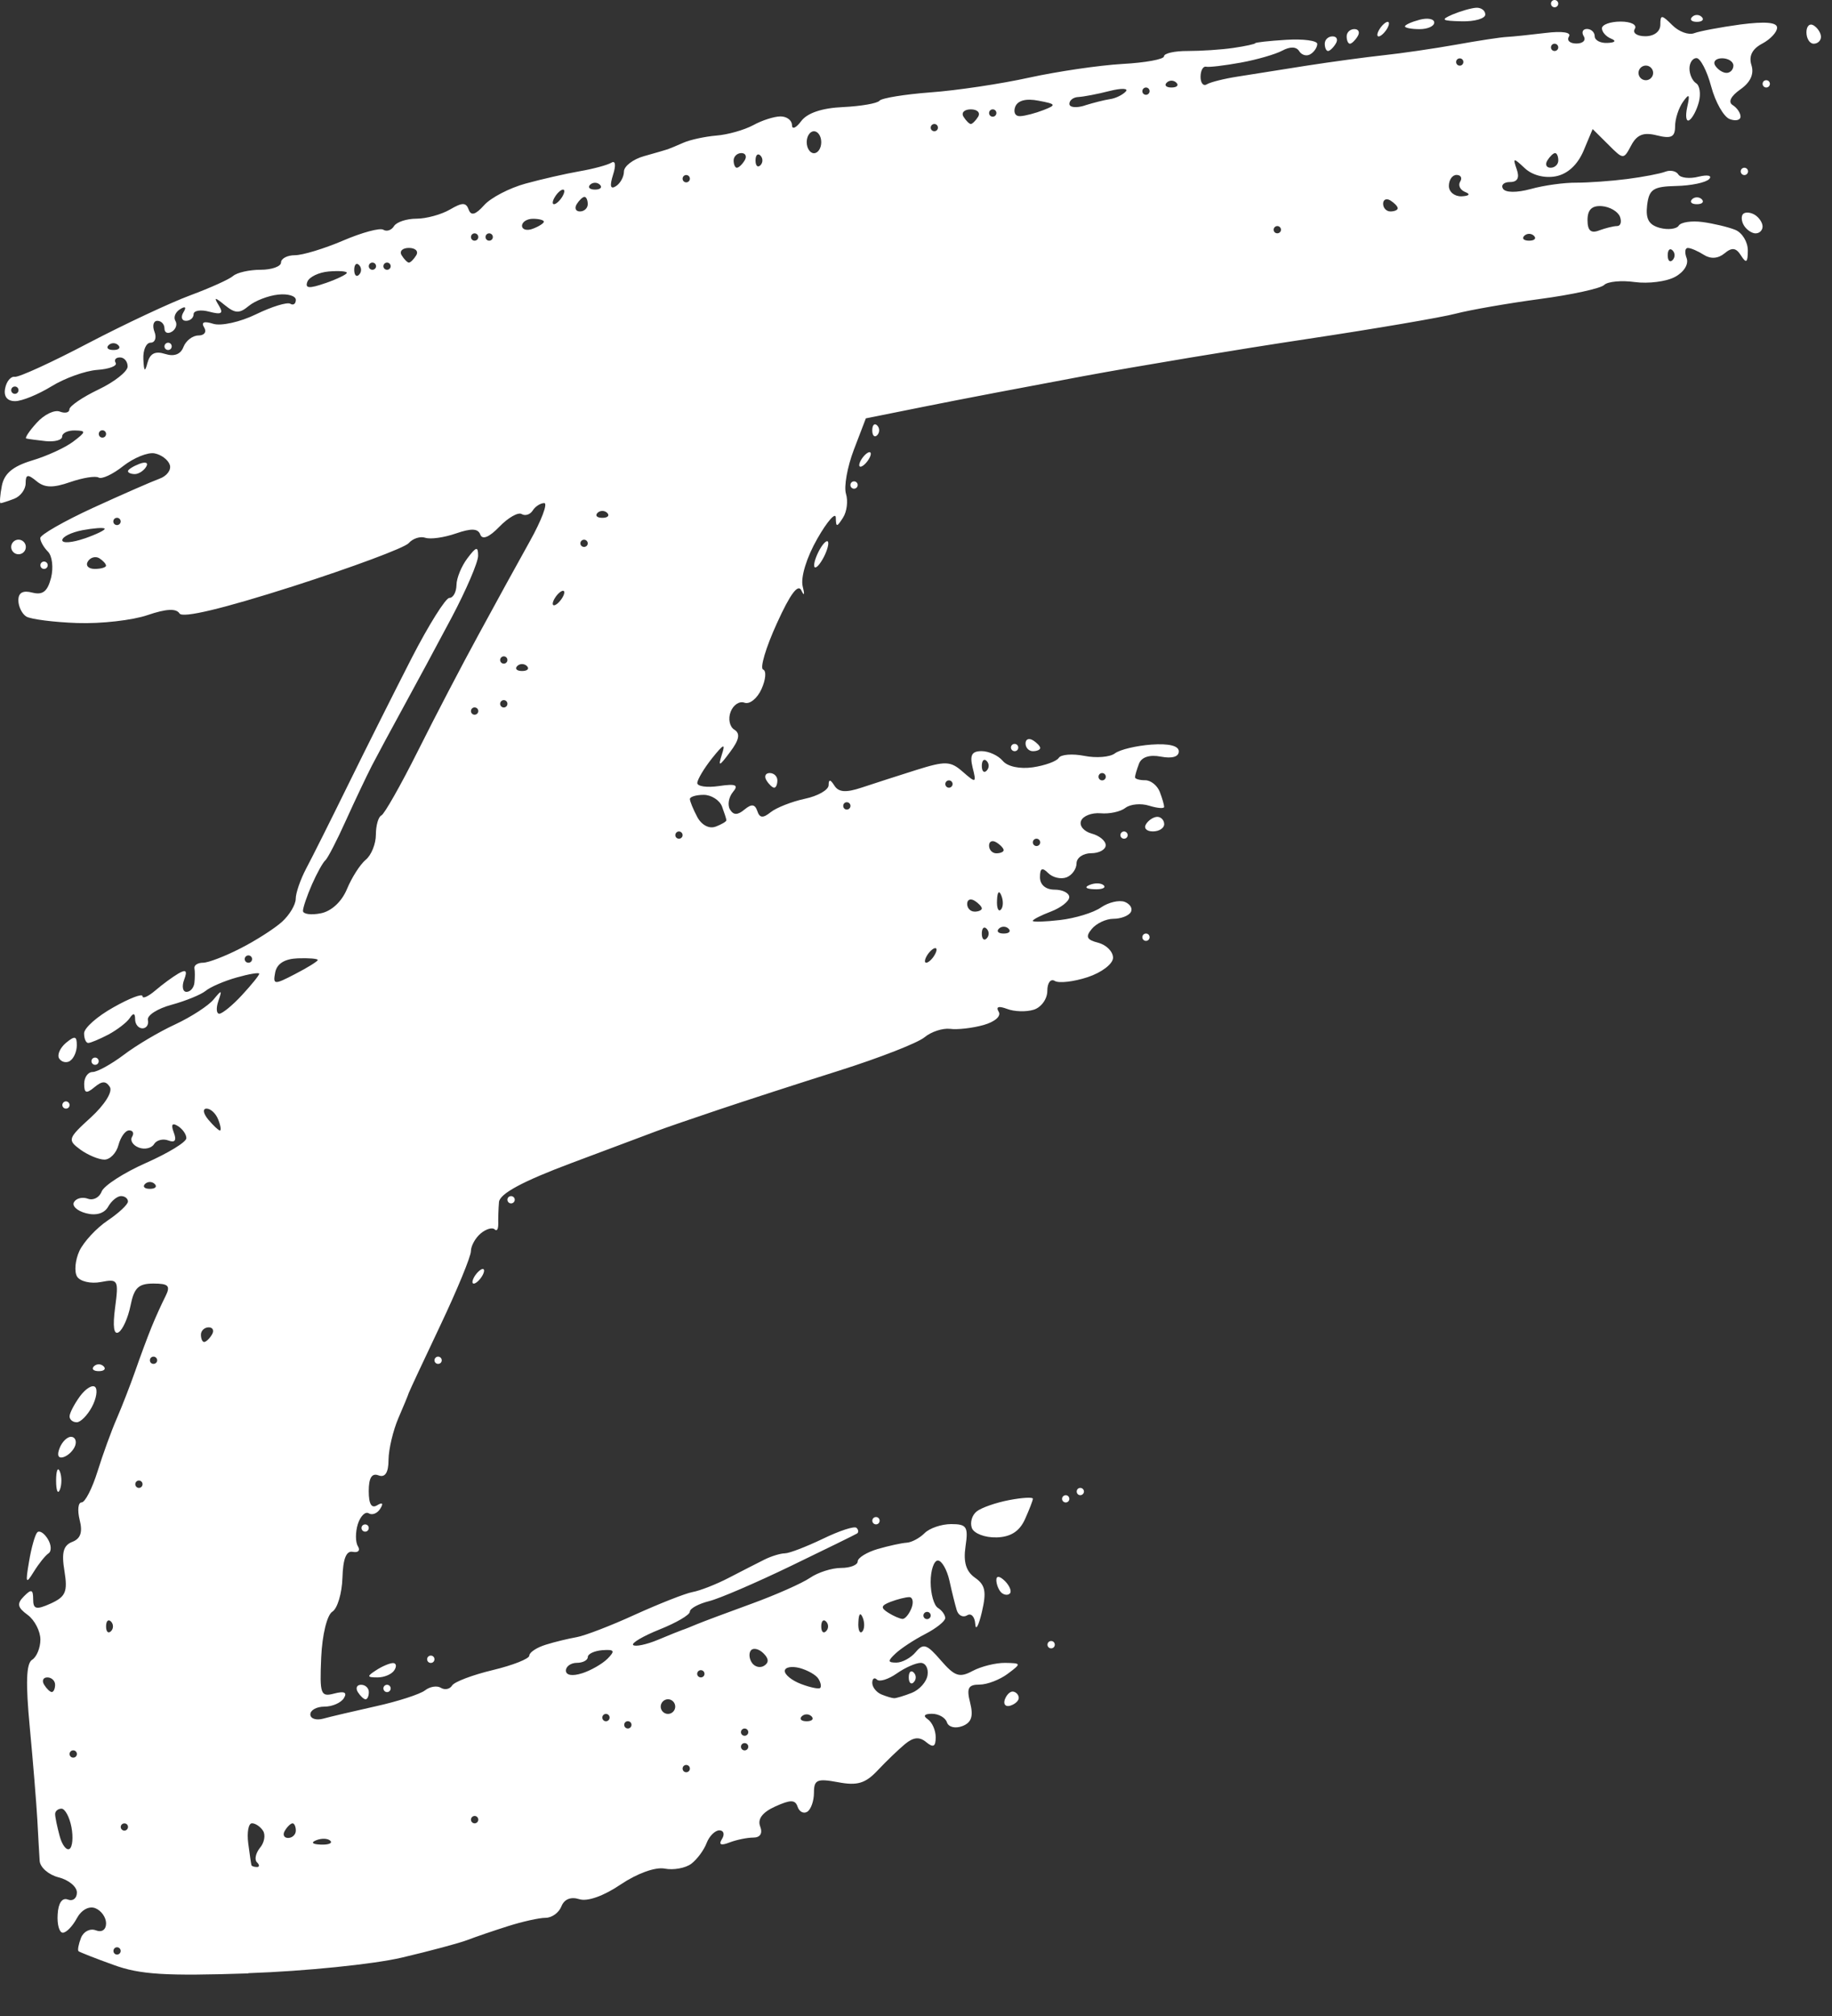 <svg width="40" height="44" viewBox="0 0 40 44" fill="none" xmlns="http://www.w3.org/2000/svg">
<rect x="0" y="0" width="40" height="44" fill="#333333" stroke="none"/>
<path d="M5.424 43.07C3.616 43.13 3.056 43.097 2.477 42.884C2.08 42.742 1.738 42.606 1.715 42.586C1.69 42.564 1.715 42.432 1.769 42.294C1.823 42.156 1.967 42.082 2.092 42.13C2.224 42.182 2.316 42.117 2.316 41.977C2.316 41.847 2.211 41.698 2.08 41.647C1.942 41.593 1.775 41.686 1.676 41.87C1.584 42.041 1.448 42.182 1.371 42.182C1.295 42.182 1.244 42.002 1.259 41.782C1.272 41.535 1.357 41.411 1.48 41.458C1.59 41.501 1.679 41.432 1.679 41.305C1.679 41.178 1.5 41.029 1.28 40.974C1.062 40.919 0.875 40.757 0.866 40.613C0.856 40.47 0.834 40.066 0.815 39.715C0.795 39.363 0.722 38.46 0.651 37.708C0.558 36.731 0.572 36.306 0.7 36.226C0.8 36.165 0.882 35.965 0.882 35.784C0.882 35.603 0.757 35.359 0.604 35.246C0.38 35.083 0.363 35 0.524 34.839C0.684 34.676 0.724 34.689 0.724 34.904C0.724 35.119 0.785 35.143 1.109 34.997C1.436 34.847 1.48 34.74 1.407 34.286C1.34 33.886 1.384 33.727 1.578 33.652C1.76 33.582 1.808 33.44 1.739 33.172C1.688 32.962 1.705 32.791 1.781 32.791C1.858 32.791 2.013 32.486 2.13 32.113C2.245 31.742 2.434 31.223 2.549 30.961C2.663 30.698 2.844 30.232 2.952 29.925C3.058 29.619 3.218 29.188 3.307 28.969C3.396 28.749 3.534 28.447 3.612 28.294C3.727 28.064 3.682 28.014 3.349 28.014C3.017 28.014 2.927 28.113 2.85 28.495C2.796 28.76 2.681 29.02 2.59 29.077C2.485 29.141 2.458 28.954 2.513 28.541C2.593 27.933 2.581 27.908 2.201 27.981C1.982 28.023 1.749 27.968 1.683 27.862C1.618 27.756 1.641 27.503 1.734 27.301C1.831 27.099 2.108 26.801 2.35 26.639C2.593 26.475 2.792 26.29 2.794 26.224C2.794 26.158 2.726 26.105 2.643 26.105C2.559 26.105 2.432 26.21 2.361 26.338C2.277 26.484 2.099 26.538 1.875 26.479C1.681 26.427 1.565 26.318 1.617 26.235C1.666 26.151 1.803 26.119 1.92 26.163C2.036 26.205 2.17 26.137 2.219 26.006C2.27 25.876 2.706 25.594 3.189 25.381C3.672 25.167 4.069 24.926 4.069 24.841C4.069 24.756 3.985 24.639 3.882 24.575C3.758 24.498 3.729 24.546 3.794 24.716C3.86 24.889 3.822 24.946 3.678 24.892C3.56 24.846 3.418 24.882 3.363 24.972C3.308 25.061 3.157 25.095 3.03 25.046C2.902 24.997 2.836 24.892 2.883 24.813C2.931 24.735 2.905 24.671 2.82 24.671C2.736 24.671 2.634 24.815 2.587 24.99C2.542 25.165 2.402 25.309 2.28 25.309C2.157 25.309 1.921 25.21 1.755 25.091C1.47 24.88 1.479 24.848 1.983 24.389C2.284 24.113 2.463 23.83 2.399 23.724C2.313 23.589 2.229 23.589 2.062 23.729C1.885 23.875 1.838 23.862 1.838 23.656C1.838 23.514 1.92 23.397 2.021 23.397C2.122 23.397 2.425 23.23 2.699 23.025C2.969 22.818 3.478 22.517 3.829 22.356C4.179 22.192 4.555 21.947 4.665 21.812C4.842 21.597 4.853 21.601 4.768 21.847C4.715 22 4.724 22.125 4.788 22.125C4.852 22.125 5.077 21.943 5.284 21.718C5.49 21.495 5.66 21.286 5.66 21.252C5.66 21.22 5.439 21.257 5.167 21.334C4.894 21.411 4.59 21.542 4.49 21.626C4.388 21.709 4.055 21.845 3.748 21.929C3.441 22.011 3.207 22.16 3.229 22.262C3.252 22.361 3.197 22.444 3.11 22.444C3.023 22.444 2.95 22.355 2.95 22.245C2.95 22.108 2.911 22.101 2.831 22.222C2.766 22.318 2.556 22.478 2.366 22.58C2.173 22.68 1.977 22.763 1.927 22.763C1.876 22.763 1.836 22.669 1.836 22.553C1.836 22.436 2.124 22.182 2.476 21.986C2.825 21.788 3.111 21.678 3.111 21.742C3.111 21.806 3.237 21.749 3.391 21.618C3.544 21.486 3.771 21.32 3.896 21.247C4.063 21.151 4.095 21.186 4.021 21.382C3.966 21.527 3.989 21.648 4.072 21.648C4.156 21.648 4.234 21.558 4.245 21.448C4.257 21.34 4.257 21.195 4.245 21.131C4.235 21.066 4.318 21.012 4.433 21.012C4.547 21.012 4.912 20.872 5.247 20.7C5.584 20.529 5.993 20.267 6.158 20.118C6.322 19.969 6.457 19.743 6.457 19.616C6.457 19.489 6.559 19.198 6.681 18.964C6.805 18.733 7.223 17.898 7.61 17.11C7.997 16.321 8.618 15.086 8.988 14.363C9.359 13.642 9.73 13.05 9.811 13.05C9.893 13.05 9.963 12.926 9.967 12.77C9.967 12.617 10.077 12.354 10.206 12.184C10.398 11.93 10.439 11.919 10.439 12.13C10.439 12.271 10.18 12.875 9.863 13.474C9.546 14.072 9.069 14.956 8.806 15.436C8.541 15.919 8.233 16.492 8.12 16.71C8.008 16.928 7.752 17.466 7.554 17.904C7.357 18.343 7.153 18.736 7.102 18.779C7.05 18.823 6.919 19.058 6.811 19.304C6.704 19.548 6.615 19.809 6.615 19.88C6.615 19.951 6.79 19.976 7.001 19.934C7.234 19.89 7.459 19.683 7.575 19.406C7.679 19.154 7.863 18.866 7.985 18.765C8.107 18.666 8.207 18.417 8.207 18.217C8.207 18.017 8.261 17.828 8.326 17.798C8.391 17.77 8.75 17.137 9.123 16.393C9.495 15.648 10.093 14.502 10.452 13.846C10.808 13.188 11.311 12.275 11.567 11.816C11.824 11.356 11.965 10.98 11.883 10.98C11.802 10.98 11.685 11.054 11.631 11.143C11.574 11.232 11.468 11.265 11.391 11.22C11.315 11.172 11.097 11.296 10.904 11.495C10.683 11.725 10.532 11.787 10.487 11.668C10.438 11.533 10.293 11.526 9.955 11.643C9.698 11.732 9.398 11.775 9.286 11.737C9.176 11.699 9.012 11.753 8.924 11.854C8.837 11.955 7.697 12.379 6.393 12.798C4.861 13.287 3.986 13.496 3.919 13.389C3.849 13.275 3.628 13.286 3.221 13.425C2.895 13.537 2.208 13.616 1.69 13.598C1.174 13.58 0.672 13.515 0.575 13.457C0.479 13.398 0.401 13.236 0.401 13.101C0.401 12.935 0.501 12.88 0.706 12.934C0.934 12.992 1.038 12.909 1.115 12.61C1.17 12.389 1.14 12.133 1.047 12.04C0.954 11.947 0.879 11.813 0.879 11.743C0.879 11.672 1.4 11.374 2.035 11.082C2.669 10.791 3.322 10.506 3.482 10.448C3.643 10.391 3.745 10.254 3.707 10.145C3.671 10.035 3.521 9.923 3.375 9.895C3.229 9.866 2.922 9.991 2.692 10.17C2.464 10.352 2.221 10.464 2.154 10.423C2.086 10.382 1.807 10.427 1.532 10.522C1.156 10.653 0.974 10.648 0.798 10.502C0.606 10.343 0.56 10.352 0.56 10.547C0.56 10.681 0.448 10.832 0.309 10.886C0.17 10.939 0.036 10.982 0.013 10.982C-0.012 10.982 0 10.812 0.04 10.604C0.092 10.335 0.279 10.178 0.698 10.051C1.021 9.955 1.425 9.77 1.599 9.638C1.881 9.424 1.885 9.4 1.635 9.395C1.481 9.391 1.357 9.452 1.357 9.528C1.357 9.605 1.195 9.647 0.998 9.628C0.8 9.606 0.61 9.581 0.573 9.57C0.538 9.558 0.641 9.404 0.803 9.226C0.964 9.048 1.19 8.938 1.306 8.983C1.421 9.027 1.515 9.005 1.515 8.935C1.515 8.864 1.8 8.669 2.149 8.502C2.5 8.335 2.785 8.108 2.787 8C2.787 7.89 2.713 7.801 2.62 7.801C2.527 7.801 2.485 7.854 2.526 7.92C2.565 7.985 2.385 8.055 2.125 8.073C1.863 8.092 1.414 8.253 1.125 8.431C0.837 8.608 0.48 8.755 0.33 8.755C0.157 8.755 0.077 8.653 0.112 8.477C0.141 8.323 0.236 8.21 0.323 8.224C0.409 8.238 1.131 7.908 1.926 7.49C2.722 7.074 3.725 6.604 4.156 6.445C4.588 6.284 5.008 6.096 5.091 6.022C5.175 5.949 5.444 5.888 5.688 5.888C5.932 5.888 6.136 5.816 6.136 5.729C6.136 5.642 6.273 5.57 6.441 5.57C6.608 5.57 7.081 5.426 7.491 5.251C7.901 5.075 8.295 4.968 8.369 5.014C8.443 5.06 8.548 5.025 8.603 4.935C8.658 4.846 8.879 4.773 9.093 4.773C9.308 4.773 9.637 4.682 9.823 4.574C10.094 4.415 10.175 4.415 10.233 4.574C10.284 4.716 10.382 4.689 10.571 4.478C10.716 4.315 11.124 4.103 11.475 4.007C11.824 3.911 12.355 3.79 12.654 3.738C12.953 3.687 13.266 3.601 13.349 3.551C13.437 3.496 13.453 3.604 13.385 3.816C13.308 4.06 13.328 4.14 13.447 4.064C13.543 4.004 13.623 3.86 13.623 3.744C13.623 3.629 13.821 3.475 14.062 3.408C14.302 3.34 14.536 3.273 14.579 3.258C14.624 3.242 14.779 3.178 14.924 3.114C15.069 3.05 15.392 2.98 15.641 2.959C15.891 2.94 16.251 2.836 16.444 2.733C16.635 2.627 16.905 2.541 17.042 2.541C17.18 2.541 17.292 2.627 17.292 2.73C17.292 2.833 17.381 2.795 17.493 2.644C17.624 2.467 17.946 2.357 18.408 2.337C18.802 2.318 19.161 2.255 19.203 2.198C19.248 2.141 19.751 2.059 20.319 2.016C20.887 1.975 21.857 1.83 22.472 1.694C23.09 1.559 24.002 1.425 24.504 1.396C25.006 1.369 25.415 1.294 25.415 1.229C25.415 1.164 25.648 1.111 25.933 1.113C26.219 1.113 26.666 1.085 26.93 1.046C27.192 1.008 27.407 0.96 27.407 0.943C27.407 0.926 27.712 0.891 28.085 0.869C28.458 0.846 28.761 0.887 28.761 0.959C28.761 1.031 28.696 1.132 28.613 1.182C28.533 1.234 28.421 1.204 28.367 1.117C28.306 1.017 28.169 1.012 27.998 1.105C27.848 1.185 27.441 1.303 27.089 1.367C26.739 1.43 26.397 1.472 26.332 1.456C26.268 1.442 26.213 1.541 26.213 1.678C26.213 1.814 26.276 1.888 26.35 1.84C26.427 1.793 26.732 1.716 27.027 1.671C27.325 1.623 28.006 1.515 28.543 1.431C29.08 1.348 29.831 1.246 30.215 1.205C30.599 1.164 31.307 1.061 31.791 0.975C32.272 0.888 32.773 0.811 32.905 0.806C33.037 0.799 33.416 0.759 33.747 0.719C34.111 0.674 34.314 0.706 34.257 0.796C34.203 0.882 34.276 0.95 34.419 0.95C34.562 0.95 34.633 0.879 34.58 0.792C34.525 0.704 34.557 0.632 34.65 0.632C34.742 0.632 34.819 0.705 34.819 0.792C34.819 0.879 34.944 0.945 35.097 0.937C35.264 0.93 35.298 0.893 35.178 0.844C35.068 0.8 34.977 0.699 34.977 0.618C34.977 0.537 35.161 0.471 35.386 0.471C35.61 0.471 35.751 0.541 35.694 0.632C35.64 0.719 35.743 0.791 35.924 0.791C36.117 0.791 36.252 0.687 36.252 0.539C36.252 0.316 36.279 0.316 36.513 0.549C36.655 0.692 36.869 0.77 36.989 0.725C37.106 0.68 37.564 0.594 38.003 0.534C38.54 0.465 38.801 0.486 38.801 0.604C38.801 0.7 38.656 0.857 38.475 0.953C38.256 1.069 38.179 1.224 38.241 1.421C38.303 1.616 38.219 1.798 37.998 1.952C37.789 2.1 37.726 2.228 37.832 2.294C37.926 2.352 38.003 2.466 38.003 2.544C38.003 2.622 37.897 2.649 37.766 2.599C37.635 2.549 37.453 2.228 37.362 1.887C37.271 1.547 37.126 1.268 37.041 1.268C36.956 1.268 36.888 1.371 36.888 1.497C36.888 1.623 36.953 1.766 37.032 1.816C37.112 1.864 37.139 2.049 37.093 2.226C37.047 2.402 36.953 2.58 36.884 2.623C36.816 2.665 36.795 2.539 36.838 2.341C36.902 2.054 36.883 2.031 36.747 2.222C36.653 2.354 36.574 2.594 36.574 2.757C36.574 2.992 36.49 3.032 36.177 2.955C35.888 2.881 35.742 2.936 35.616 3.173C35.449 3.487 35.446 3.487 35.111 3.151L34.774 2.817L34.574 3.294C34.443 3.599 34.227 3.798 33.968 3.848C33.724 3.894 33.455 3.825 33.291 3.67C33.041 3.436 33.028 3.439 33.116 3.695C33.182 3.88 33.134 3.973 32.969 3.973C32.835 3.973 32.767 4.039 32.816 4.119C32.871 4.206 33.114 4.209 33.424 4.125C33.709 4.045 34.157 3.984 34.419 3.987C34.681 3.987 35.181 3.952 35.528 3.907C35.876 3.862 36.248 3.791 36.359 3.748C36.469 3.705 36.598 3.732 36.645 3.808C36.691 3.883 36.891 3.907 37.088 3.856C37.288 3.808 37.389 3.832 37.318 3.908C37.247 3.984 36.924 4.052 36.601 4.059C36.093 4.071 36.006 4.13 35.963 4.481C35.928 4.781 36.001 4.91 36.244 4.975C36.421 5.021 36.608 4.998 36.654 4.924C36.701 4.849 36.933 4.814 37.173 4.846C37.411 4.878 37.73 4.954 37.884 5.015C38.039 5.076 38.162 5.28 38.162 5.466C38.162 5.733 38.127 5.756 38.014 5.578C37.906 5.406 37.816 5.393 37.653 5.53C37.513 5.645 37.352 5.657 37.202 5.562C37.074 5.48 36.917 5.412 36.853 5.412C36.789 5.412 36.779 5.51 36.826 5.634C36.875 5.766 36.768 5.939 36.571 6.044C36.383 6.146 35.988 6.195 35.696 6.156C35.402 6.115 35.101 6.144 35.026 6.219C34.952 6.294 34.319 6.433 33.62 6.526C32.921 6.62 32.098 6.764 31.791 6.844C31.484 6.926 30.014 7.177 28.524 7.401C27.034 7.625 24.848 7.989 23.664 8.208C22.482 8.428 20.926 8.724 20.21 8.869L18.905 9.131L18.644 9.813C18.5 10.189 18.423 10.621 18.471 10.777C18.52 10.934 18.491 11.167 18.406 11.299C18.271 11.51 18.253 11.51 18.249 11.299C18.249 11.167 18.064 11.373 17.845 11.758C17.611 12.166 17.48 12.596 17.525 12.793C17.572 12.978 17.561 13.021 17.5 12.892C17.429 12.728 17.257 12.954 16.961 13.608C16.721 14.133 16.587 14.586 16.662 14.613C16.736 14.641 16.72 14.832 16.627 15.038C16.534 15.245 16.367 15.378 16.256 15.337C16.148 15.294 16.01 15.384 15.953 15.535C15.894 15.686 15.93 15.862 16.033 15.925C16.168 16.009 16.142 16.145 15.939 16.415C15.703 16.732 15.675 16.741 15.76 16.472C15.844 16.214 15.805 16.228 15.545 16.552C15.37 16.772 15.228 17.012 15.224 17.089C15.224 17.163 15.435 17.194 15.695 17.156C16.069 17.101 16.134 17.131 16 17.29C15.909 17.402 15.881 17.573 15.939 17.668C16.016 17.794 16.105 17.794 16.256 17.668C16.41 17.541 16.483 17.55 16.535 17.7C16.586 17.857 16.66 17.861 16.829 17.725C16.954 17.627 17.287 17.495 17.572 17.434C17.858 17.374 18.091 17.24 18.092 17.137C18.092 17.003 18.13 17.006 18.219 17.148C18.312 17.292 18.47 17.304 18.815 17.189C19.074 17.102 19.609 16.931 20.003 16.806C20.644 16.605 20.752 16.608 21.022 16.845C21.311 17.097 21.322 17.092 21.236 16.752C21.171 16.481 21.217 16.394 21.432 16.394C21.587 16.394 21.794 16.488 21.893 16.605C21.996 16.73 22.264 16.788 22.55 16.747C22.816 16.708 23.071 16.615 23.117 16.541C23.164 16.466 23.414 16.446 23.674 16.497C23.933 16.549 24.234 16.526 24.344 16.442C24.452 16.36 24.812 16.275 25.141 16.251C25.521 16.224 25.738 16.277 25.738 16.399C25.738 16.52 25.586 16.559 25.347 16.514C25.101 16.466 24.924 16.523 24.869 16.668C24.821 16.794 24.782 16.926 24.782 16.964C24.782 17.002 24.882 17.029 25.005 17.029C25.127 17.029 25.268 17.144 25.322 17.281C25.376 17.421 25.418 17.568 25.418 17.61C25.418 17.653 25.273 17.64 25.091 17.585C24.914 17.528 24.68 17.55 24.574 17.631C24.468 17.715 24.224 17.768 24.03 17.75C23.837 17.734 23.645 17.808 23.604 17.916C23.561 18.025 23.667 18.147 23.835 18.193C24.005 18.238 24.142 18.352 24.142 18.447C24.142 18.542 24 18.622 23.825 18.622C23.649 18.622 23.505 18.722 23.505 18.843C23.505 18.964 23.407 19.103 23.285 19.149C23.164 19.195 22.984 19.153 22.886 19.055C22.754 18.923 22.707 18.948 22.707 19.147C22.707 19.311 22.832 19.417 23.026 19.417C23.202 19.417 23.346 19.491 23.346 19.58C23.346 19.669 23.166 19.811 22.946 19.895C22.726 19.978 22.549 20.07 22.549 20.098C22.549 20.127 22.818 20.118 23.146 20.08C23.473 20.042 23.876 19.92 24.04 19.805C24.203 19.693 24.436 19.638 24.558 19.684C24.677 19.731 24.738 19.831 24.688 19.91C24.64 19.989 24.471 20.053 24.31 20.053C24.15 20.053 23.939 20.153 23.84 20.272C23.695 20.445 23.725 20.511 23.979 20.576C24.157 20.623 24.302 20.769 24.302 20.903C24.302 21.036 24.056 21.225 23.748 21.327C23.443 21.427 23.12 21.464 23.031 21.41C22.939 21.353 22.867 21.452 22.867 21.627C22.867 21.802 22.736 21.985 22.572 22.037C22.409 22.088 22.147 22.081 21.989 22.02C21.803 21.951 21.739 21.971 21.805 22.081C21.866 22.177 21.722 22.302 21.473 22.372C21.233 22.439 20.904 22.477 20.745 22.455C20.582 22.436 20.333 22.517 20.187 22.638C20.041 22.761 19.206 23.087 18.328 23.365C17.453 23.641 16.269 24.025 15.701 24.216C15.13 24.407 14.521 24.617 14.346 24.683C14.172 24.75 13.328 25.064 12.474 25.385C11.406 25.785 10.912 26.053 10.895 26.235C10.882 26.383 10.876 26.596 10.879 26.712C10.879 26.826 10.85 26.881 10.8 26.831C10.749 26.783 10.614 26.822 10.496 26.92C10.378 27.019 10.282 27.193 10.282 27.307C10.282 27.422 9.983 28.149 9.617 28.921C9.251 29.692 8.94 30.358 8.925 30.402C8.912 30.445 8.809 30.697 8.695 30.959C8.583 31.222 8.486 31.627 8.483 31.86C8.483 32.145 8.406 32.255 8.263 32.2C8.119 32.145 8.051 32.255 8.051 32.543C8.051 32.832 8.114 32.928 8.235 32.853C8.351 32.782 8.376 32.811 8.303 32.927C8.24 33.031 8.127 33.075 8.051 33.029C7.977 32.982 7.869 33.089 7.813 33.264C7.758 33.44 7.758 33.658 7.815 33.748C7.87 33.839 7.823 33.892 7.704 33.87C7.56 33.839 7.489 34.019 7.477 34.437C7.466 34.773 7.368 35.106 7.256 35.176C7.141 35.247 7.035 35.678 7.013 36.175C6.978 36.982 7 37.041 7.299 36.962C7.517 36.905 7.586 36.937 7.509 37.062C7.446 37.164 7.256 37.248 7.084 37.248C6.913 37.248 6.776 37.324 6.776 37.417C6.776 37.51 6.901 37.552 7.055 37.511C7.208 37.468 7.728 37.347 8.21 37.239C8.691 37.133 9.172 36.976 9.28 36.893C9.385 36.81 9.542 36.784 9.626 36.837C9.711 36.89 9.822 36.868 9.872 36.786C9.921 36.706 10.321 36.555 10.76 36.45C11.198 36.345 11.557 36.203 11.557 36.134C11.557 36.065 11.717 35.958 11.915 35.897C12.114 35.834 12.418 35.762 12.594 35.731C12.768 35.7 13.343 35.48 13.868 35.239C14.394 35.001 14.957 34.778 15.121 34.747C15.283 34.718 15.644 34.577 15.918 34.434C16.192 34.291 16.543 34.113 16.694 34.037C16.845 33.962 17.047 33.902 17.139 33.902C17.232 33.902 17.604 33.758 17.966 33.585C18.326 33.41 18.658 33.301 18.701 33.346C18.745 33.388 18.751 33.444 18.713 33.469C18.678 33.492 18.028 33.811 17.272 34.176C16.516 34.541 15.711 34.889 15.481 34.946C15.251 35.004 15.062 35.106 15.062 35.176C15.062 35.246 14.765 35.418 14.403 35.563C14.043 35.707 13.781 35.861 13.824 35.903C13.866 35.945 14.109 35.896 14.362 35.791C14.615 35.685 14.858 35.587 14.902 35.573C14.947 35.56 15.089 35.502 15.22 35.447C15.351 35.393 15.89 35.191 16.416 35C16.942 34.808 17.513 34.555 17.686 34.437C17.859 34.318 18.163 34.221 18.363 34.221C18.562 34.221 18.727 34.157 18.727 34.079C18.727 34.001 18.923 33.879 19.163 33.808C19.406 33.738 19.689 33.676 19.797 33.67C19.902 33.664 20.078 33.571 20.187 33.462C20.295 33.353 20.556 33.264 20.769 33.264C21.108 33.264 21.145 33.323 21.081 33.753C21.031 34.095 21.093 34.297 21.289 34.435C21.514 34.592 21.542 34.739 21.439 35.181C21.368 35.483 21.303 35.603 21.294 35.444C21.283 35.285 21.204 35.2 21.117 35.255C21.028 35.31 20.926 35.26 20.89 35.144C20.855 35.03 20.782 34.738 20.73 34.498C20.676 34.258 20.562 34.059 20.477 34.059C20.392 34.059 20.32 34.27 20.32 34.528C20.32 34.785 20.391 35.04 20.48 35.094C20.567 35.148 20.638 35.247 20.638 35.315C20.638 35.382 20.443 35.539 20.2 35.664C19.959 35.788 19.667 35.98 19.553 36.089C19.377 36.253 19.382 36.287 19.572 36.287C19.698 36.287 19.889 36.184 19.995 36.056C20.161 35.858 20.239 35.886 20.542 36.238C20.846 36.588 20.949 36.623 21.236 36.469C21.422 36.37 21.741 36.291 21.944 36.293C22.303 36.299 22.304 36.306 22.003 36.531C21.832 36.659 21.555 36.767 21.387 36.767C21.14 36.767 21.1 36.843 21.183 37.167C21.256 37.461 21.211 37.596 21.012 37.673C20.857 37.731 20.711 37.696 20.675 37.59C20.641 37.487 20.493 37.404 20.348 37.404C20.181 37.404 20.147 37.451 20.257 37.523C20.353 37.59 20.431 37.766 20.43 37.917C20.43 38.124 20.376 38.15 20.223 38.023C20.075 37.9 19.944 37.913 19.76 38.065C19.619 38.182 19.351 38.439 19.164 38.638C18.895 38.924 18.72 38.977 18.3 38.898C17.841 38.812 17.772 38.843 17.772 39.125C17.772 39.305 17.706 39.492 17.626 39.542C17.546 39.592 17.451 39.542 17.415 39.433C17.362 39.276 17.261 39.276 16.927 39.427C16.647 39.553 16.535 39.702 16.598 39.863C16.656 40.014 16.598 40.106 16.448 40.106C16.314 40.106 16.08 40.154 15.927 40.213C15.738 40.287 15.684 40.261 15.765 40.135C15.828 40.032 15.8 39.948 15.707 39.948C15.613 39.948 15.486 40.073 15.428 40.226C15.37 40.379 15.22 40.582 15.093 40.678C14.967 40.772 14.704 40.821 14.512 40.783C14.307 40.744 13.909 40.889 13.551 41.13C13.182 41.38 12.825 41.508 12.647 41.45C12.463 41.392 12.319 41.45 12.258 41.607C12.204 41.745 12.05 41.857 11.912 41.857C11.775 41.857 11.405 41.939 11.092 42.039C10.778 42.138 10.378 42.275 10.204 42.342C10.029 42.409 9.384 42.582 8.771 42.726C8.156 42.87 6.654 43.023 5.425 43.065L5.424 43.07ZM2.555 42.659C2.599 42.659 2.635 42.624 2.635 42.58C2.635 42.535 2.599 42.5 2.555 42.5C2.51 42.5 2.477 42.536 2.477 42.58C2.477 42.623 2.51 42.659 2.555 42.659ZM5.609 40.749C5.668 40.749 5.67 40.702 5.609 40.644C5.552 40.587 5.583 40.447 5.674 40.332C5.771 40.22 5.802 40.051 5.744 39.959C5.687 39.869 5.578 39.794 5.502 39.794C5.425 39.794 5.389 39.989 5.42 40.232C5.452 40.472 5.482 40.686 5.49 40.709C5.499 40.731 5.548 40.748 5.608 40.748H5.61L5.609 40.749ZM1.516 40.354C1.583 40.314 1.602 40.1 1.56 39.878C1.518 39.657 1.419 39.475 1.343 39.475C1.266 39.475 1.202 39.529 1.204 39.594C1.204 39.661 1.249 39.875 1.302 40.07C1.353 40.266 1.452 40.394 1.517 40.353H1.515L1.516 40.354ZM7.003 40.259C7.17 40.266 7.265 40.23 7.213 40.176C7.159 40.122 7.023 40.117 6.907 40.163C6.78 40.213 6.818 40.252 7.003 40.259ZM6.29 40.114C6.382 40.114 6.459 40.041 6.459 39.954C6.459 39.867 6.427 39.795 6.388 39.795C6.349 39.795 6.273 39.866 6.221 39.954C6.166 40.041 6.198 40.114 6.291 40.114H6.29ZM2.716 39.954C2.758 39.954 2.795 39.918 2.795 39.874C2.795 39.829 2.76 39.796 2.716 39.796C2.673 39.796 2.636 39.831 2.636 39.874C2.636 39.916 2.671 39.954 2.716 39.954ZM10.364 39.795C10.406 39.795 10.443 39.759 10.443 39.715C10.443 39.67 10.407 39.634 10.364 39.634C10.32 39.634 10.283 39.67 10.283 39.715C10.283 39.759 10.319 39.795 10.364 39.795ZM14.983 38.68C15.027 38.68 15.063 38.645 15.063 38.6C15.063 38.555 15.027 38.521 14.983 38.521C14.938 38.521 14.904 38.556 14.904 38.6C14.904 38.644 14.937 38.68 14.983 38.68ZM1.599 38.361C1.644 38.361 1.679 38.325 1.679 38.282C1.679 38.238 1.644 38.202 1.599 38.202C1.555 38.202 1.519 38.237 1.519 38.282C1.519 38.327 1.555 38.361 1.599 38.361ZM16.258 38.203C16.302 38.203 16.338 38.167 16.338 38.123C16.338 38.078 16.302 38.044 16.258 38.044C16.213 38.044 16.178 38.079 16.178 38.123C16.178 38.166 16.213 38.203 16.258 38.203ZM16.258 37.884C16.302 37.884 16.338 37.848 16.338 37.806C16.338 37.761 16.302 37.726 16.258 37.726C16.213 37.726 16.178 37.761 16.178 37.806C16.178 37.848 16.213 37.884 16.258 37.884ZM13.708 37.725C13.753 37.725 13.788 37.689 13.788 37.645C13.788 37.6 13.753 37.566 13.708 37.566C13.663 37.566 13.629 37.601 13.629 37.645C13.629 37.688 13.663 37.725 13.708 37.725ZM13.23 37.567C13.275 37.567 13.31 37.531 13.31 37.487C13.31 37.442 13.275 37.407 13.23 37.407C13.186 37.407 13.151 37.442 13.151 37.487C13.151 37.531 13.186 37.567 13.23 37.567ZM17.612 37.567C17.729 37.567 17.776 37.519 17.719 37.46C17.66 37.402 17.564 37.402 17.505 37.46C17.448 37.519 17.494 37.567 17.612 37.567ZM14.585 37.407C14.672 37.407 14.743 37.334 14.743 37.248C14.743 37.16 14.672 37.087 14.585 37.087C14.498 37.087 14.426 37.16 14.426 37.248C14.426 37.334 14.497 37.407 14.585 37.407ZM19.524 37.064C19.569 37.064 19.742 37.013 19.909 36.947C20.076 36.88 20.232 36.706 20.252 36.56C20.275 36.412 20.208 36.293 20.102 36.293C19.997 36.293 19.763 36.396 19.58 36.524C19.397 36.652 19.202 36.713 19.147 36.658C19.092 36.603 19.045 36.635 19.045 36.729C19.045 36.823 19.136 36.937 19.246 36.982C19.355 37.027 19.48 37.064 19.524 37.064ZM19.95 36.717C19.892 36.775 19.842 36.727 19.842 36.609C19.842 36.491 19.89 36.445 19.95 36.504C20.009 36.561 20.009 36.657 19.95 36.715V36.717ZM1.131 36.929C1.17 36.929 1.203 36.857 1.203 36.77C1.203 36.683 1.126 36.61 1.034 36.61C0.941 36.61 0.909 36.683 0.964 36.77C1.017 36.857 1.092 36.929 1.131 36.929ZM17.907 36.841C17.938 36.813 17.921 36.723 17.869 36.64C17.82 36.557 17.632 36.451 17.456 36.404C17.279 36.359 17.135 36.388 17.135 36.471C17.135 36.553 17.295 36.681 17.493 36.755C17.691 36.83 17.877 36.868 17.907 36.841ZM12.707 36.521C12.899 36.46 13.15 36.316 13.265 36.202C13.435 36.029 13.416 35.997 13.152 36.016C12.977 36.03 12.834 36.097 12.834 36.166C12.834 36.235 12.725 36.292 12.596 36.292C12.466 36.292 12.356 36.369 12.356 36.461C12.356 36.564 12.496 36.588 12.708 36.52L12.707 36.521ZM15.302 36.61C15.347 36.61 15.382 36.575 15.382 36.532C15.382 36.488 15.347 36.452 15.302 36.452C15.258 36.452 15.222 36.488 15.222 36.532C15.222 36.575 15.258 36.61 15.302 36.61ZM16.682 36.357C16.791 36.29 16.788 36.2 16.671 36.086C16.578 35.991 16.457 35.96 16.402 36.013C16.348 36.067 16.352 36.189 16.413 36.284C16.472 36.378 16.593 36.412 16.682 36.357ZM2.423 35.602C2.481 35.545 2.481 35.449 2.423 35.39C2.364 35.332 2.316 35.379 2.316 35.497C2.316 35.615 2.364 35.66 2.423 35.602ZM18.036 35.602C18.095 35.545 18.095 35.449 18.036 35.39C17.979 35.332 17.931 35.379 17.931 35.497C17.931 35.615 17.979 35.66 18.036 35.602ZM18.825 35.612C18.877 35.559 18.883 35.421 18.838 35.308C18.786 35.18 18.749 35.219 18.742 35.404C18.731 35.571 18.773 35.666 18.825 35.612ZM19.707 35.334C19.763 35.334 19.85 35.229 19.902 35.097C19.952 34.967 19.928 34.858 19.853 34.858C19.777 34.858 19.593 34.904 19.446 34.96C19.234 35.042 19.223 35.09 19.392 35.197C19.508 35.271 19.651 35.332 19.707 35.334ZM20.242 35.338C20.285 35.338 20.321 35.302 20.321 35.26C20.321 35.215 20.286 35.18 20.242 35.18C20.199 35.18 20.162 35.215 20.162 35.26C20.162 35.304 20.198 35.338 20.242 35.338ZM3.032 32.474C3.077 32.474 3.112 32.438 3.112 32.393C3.112 32.349 3.077 32.313 3.032 32.313C2.99 32.313 2.954 32.349 2.954 32.393C2.954 32.438 2.991 32.474 3.032 32.474ZM3.352 29.767C3.396 29.767 3.432 29.732 3.432 29.689C3.432 29.647 3.396 29.609 3.352 29.609C3.307 29.609 3.273 29.645 3.273 29.689C3.273 29.734 3.306 29.767 3.352 29.767ZM4.457 29.289C4.498 29.289 4.573 29.218 4.626 29.13C4.681 29.043 4.649 28.97 4.557 28.97C4.464 28.97 4.387 29.043 4.387 29.13C4.387 29.217 4.417 29.289 4.457 29.289ZM3.272 25.947C3.389 25.947 3.438 25.9 3.378 25.841C3.32 25.783 3.225 25.783 3.166 25.841C3.108 25.9 3.156 25.947 3.272 25.947ZM4.802 24.673C4.833 24.673 4.817 24.565 4.764 24.434C4.715 24.305 4.6 24.196 4.511 24.196C4.421 24.196 4.434 24.298 4.546 24.434C4.656 24.565 4.771 24.673 4.801 24.673H4.802ZM6.445 21.258C6.717 21.118 6.938 20.98 6.938 20.952C6.938 20.923 6.742 20.907 6.501 20.916C6.214 20.927 6.047 21.032 6.009 21.222C5.957 21.494 5.983 21.499 6.445 21.258ZM5.424 21.012C5.468 21.012 5.504 20.977 5.504 20.932C5.504 20.888 5.468 20.852 5.424 20.852C5.379 20.852 5.343 20.888 5.343 20.932C5.343 20.977 5.379 21.012 5.424 21.012ZM20.223 21.012C20.265 21.012 20.348 20.942 20.401 20.852C20.455 20.764 20.464 20.693 20.421 20.693C20.377 20.693 20.296 20.764 20.242 20.852C20.187 20.942 20.18 21.012 20.223 21.012ZM21.542 20.482C21.601 20.423 21.601 20.328 21.542 20.27C21.485 20.211 21.437 20.258 21.437 20.375C21.437 20.492 21.485 20.541 21.542 20.482ZM21.914 20.375C22.032 20.375 22.078 20.328 22.022 20.27C21.964 20.211 21.866 20.211 21.808 20.27C21.751 20.328 21.799 20.375 21.914 20.375ZM21.277 19.897C21.365 19.897 21.437 19.865 21.437 19.827C21.437 19.789 21.365 19.712 21.277 19.658C21.188 19.604 21.117 19.635 21.117 19.729C21.117 19.822 21.189 19.896 21.277 19.896V19.897ZM21.852 19.854C21.906 19.801 21.91 19.663 21.865 19.55C21.816 19.422 21.776 19.46 21.769 19.646C21.759 19.814 21.799 19.908 21.852 19.854ZM21.754 18.624C21.843 18.624 21.914 18.592 21.914 18.555C21.914 18.516 21.843 18.439 21.754 18.385C21.666 18.331 21.595 18.362 21.595 18.455C21.595 18.548 21.666 18.624 21.754 18.624ZM22.631 18.465C22.676 18.465 22.712 18.429 22.712 18.385C22.712 18.342 22.676 18.305 22.631 18.305C22.587 18.305 22.551 18.34 22.551 18.385C22.551 18.43 22.587 18.465 22.631 18.465ZM14.825 18.305C14.869 18.305 14.904 18.27 14.904 18.227C14.904 18.185 14.868 18.147 14.825 18.147C14.781 18.147 14.745 18.183 14.745 18.227C14.745 18.272 14.78 18.305 14.825 18.305ZM15.623 18.043C15.754 17.993 15.86 17.931 15.86 17.903C15.86 17.875 15.815 17.74 15.764 17.6C15.71 17.463 15.53 17.348 15.364 17.348C15.198 17.348 15.063 17.39 15.063 17.439C15.063 17.488 15.136 17.665 15.224 17.831C15.317 18.006 15.484 18.095 15.622 18.042L15.623 18.043ZM18.489 17.669C18.533 17.669 18.569 17.633 18.569 17.589C18.569 17.544 18.533 17.509 18.489 17.509C18.444 17.509 18.411 17.544 18.411 17.589C18.411 17.633 18.444 17.669 18.489 17.669ZM20.72 17.192C20.762 17.192 20.799 17.155 20.799 17.112C20.799 17.068 20.763 17.032 20.72 17.032C20.676 17.032 20.64 17.067 20.64 17.112C20.64 17.156 20.676 17.192 20.72 17.192ZM24.064 17.032C24.109 17.032 24.144 16.996 24.144 16.953C24.144 16.909 24.109 16.872 24.064 16.872C24.02 16.872 23.985 16.908 23.985 16.953C23.985 16.997 24.021 17.032 24.064 17.032ZM21.542 16.82C21.601 16.761 21.601 16.666 21.542 16.608C21.485 16.55 21.437 16.598 21.437 16.716C21.437 16.834 21.485 16.879 21.542 16.821V16.82ZM10.362 15.599C10.407 15.599 10.443 15.563 10.443 15.519C10.443 15.474 10.407 15.44 10.362 15.44C10.318 15.44 10.283 15.475 10.283 15.519C10.283 15.562 10.317 15.599 10.362 15.599ZM11 15.441C11.043 15.441 11.079 15.405 11.079 15.361C11.079 15.316 11.045 15.281 11 15.281C10.956 15.281 10.92 15.316 10.92 15.361C10.92 15.405 10.956 15.441 11 15.441ZM11.398 14.645C11.516 14.645 11.564 14.596 11.505 14.537C11.447 14.479 11.35 14.479 11.293 14.537C11.235 14.595 11.283 14.645 11.399 14.645H11.398ZM11 14.484C11.043 14.484 11.079 14.449 11.079 14.405C11.079 14.362 11.045 14.325 11 14.325C10.956 14.325 10.92 14.362 10.92 14.405C10.92 14.449 10.956 14.484 11 14.484ZM12.096 13.211C12.139 13.211 12.219 13.14 12.274 13.052C12.328 12.965 12.337 12.894 12.293 12.894C12.25 12.894 12.169 12.965 12.116 13.052C12.061 13.14 12.053 13.211 12.096 13.211ZM2.068 12.417C2.203 12.417 2.315 12.384 2.315 12.346C2.315 12.307 2.249 12.235 2.167 12.183C2.085 12.134 1.973 12.165 1.918 12.254C1.863 12.343 1.93 12.417 2.068 12.417ZM1.846 11.753C2.112 11.66 2.311 11.562 2.284 11.537C2.259 11.51 2.04 11.527 1.799 11.572C1.556 11.619 1.36 11.716 1.36 11.79C1.36 11.863 1.578 11.844 1.846 11.752V11.753ZM12.753 11.937C12.797 11.937 12.833 11.902 12.833 11.859C12.833 11.817 12.797 11.779 12.753 11.779C12.708 11.779 12.672 11.815 12.672 11.859C12.672 11.904 12.709 11.937 12.753 11.937ZM2.555 11.46C2.597 11.46 2.635 11.425 2.635 11.381C2.635 11.338 2.599 11.301 2.555 11.301C2.51 11.301 2.474 11.336 2.474 11.381C2.474 11.426 2.51 11.46 2.555 11.46ZM13.15 11.302C13.268 11.302 13.316 11.254 13.258 11.194C13.199 11.137 13.104 11.137 13.046 11.194C12.988 11.253 13.034 11.302 13.151 11.302H13.15ZM2.236 9.551C2.281 9.551 2.316 9.516 2.316 9.471C2.316 9.427 2.281 9.391 2.236 9.391C2.191 9.391 2.157 9.427 2.157 9.471C2.157 9.516 2.191 9.551 2.236 9.551ZM0.325 8.596C0.367 8.596 0.404 8.56 0.404 8.516C0.404 8.471 0.369 8.436 0.325 8.436C0.28 8.436 0.244 8.472 0.244 8.516C0.244 8.559 0.28 8.596 0.325 8.596ZM3.223 7.912C3.275 7.714 3.391 7.656 3.605 7.725C3.803 7.788 3.945 7.734 4.006 7.572C4.06 7.434 4.207 7.322 4.334 7.322C4.462 7.322 4.518 7.243 4.457 7.146C4.386 7.03 4.457 7.004 4.655 7.067C4.826 7.121 5.245 7.028 5.591 6.859C5.934 6.692 6.271 6.589 6.338 6.629C6.403 6.67 6.459 6.632 6.459 6.545C6.459 6.458 6.283 6.406 6.071 6.43C5.857 6.453 5.569 6.564 5.432 6.677C5.229 6.846 5.136 6.843 4.914 6.664C4.684 6.477 4.663 6.479 4.779 6.669C4.884 6.842 4.836 6.873 4.57 6.803C4.381 6.752 4.227 6.778 4.227 6.858C4.227 6.938 4.152 7.002 4.06 7.002C3.967 7.002 3.943 6.918 4.005 6.816C4.076 6.702 4.047 6.676 3.931 6.749C3.829 6.812 3.783 6.925 3.829 7.002C3.876 7.076 3.842 7.184 3.753 7.239C3.663 7.294 3.591 7.262 3.591 7.169C3.591 7.076 3.521 7.002 3.435 7.002C3.349 7.002 3.323 7.108 3.372 7.24C3.424 7.369 3.385 7.479 3.289 7.479C3.192 7.479 3.121 7.639 3.13 7.837C3.143 8.116 3.165 8.132 3.222 7.91L3.223 7.912ZM3.671 7.639C3.627 7.639 3.591 7.604 3.591 7.56C3.591 7.517 3.627 7.48 3.671 7.48C3.716 7.48 3.749 7.516 3.749 7.56C3.749 7.605 3.715 7.639 3.671 7.639ZM2.476 7.639C2.592 7.639 2.642 7.593 2.582 7.534C2.524 7.476 2.429 7.476 2.37 7.534C2.312 7.592 2.36 7.639 2.476 7.639ZM7.106 6.18C7.363 6.09 7.573 5.988 7.573 5.954C7.573 5.919 7.397 5.907 7.179 5.925C6.962 5.943 6.752 6.044 6.711 6.149C6.656 6.296 6.75 6.303 7.106 6.179V6.18ZM7.839 5.996C7.898 5.938 7.898 5.84 7.839 5.784C7.782 5.726 7.734 5.774 7.734 5.89C7.734 6.005 7.782 6.056 7.839 5.996ZM8.131 5.888C8.174 5.888 8.211 5.853 8.211 5.811C8.211 5.766 8.176 5.731 8.131 5.731C8.087 5.731 8.052 5.766 8.052 5.811C8.052 5.853 8.087 5.888 8.131 5.888ZM8.451 5.888C8.495 5.888 8.53 5.853 8.53 5.811C8.53 5.766 8.495 5.731 8.451 5.731C8.406 5.731 8.371 5.766 8.371 5.811C8.371 5.853 8.406 5.888 8.451 5.888ZM8.928 5.731C8.963 5.731 9.034 5.66 9.088 5.572C9.143 5.482 9.069 5.411 8.928 5.411C8.788 5.411 8.714 5.482 8.77 5.572C8.824 5.66 8.895 5.731 8.928 5.731ZM36.519 5.677C36.577 5.618 36.577 5.523 36.519 5.465C36.461 5.407 36.413 5.454 36.413 5.572C36.413 5.689 36.461 5.736 36.519 5.677ZM10.362 5.253C10.407 5.253 10.443 5.218 10.443 5.173C10.443 5.129 10.407 5.093 10.362 5.093C10.318 5.093 10.283 5.13 10.283 5.173C10.283 5.217 10.317 5.253 10.362 5.253ZM10.681 5.253C10.725 5.253 10.761 5.218 10.761 5.173C10.761 5.129 10.725 5.093 10.681 5.093C10.636 5.093 10.601 5.13 10.601 5.173C10.601 5.217 10.636 5.253 10.681 5.253ZM33.387 5.253C33.503 5.253 33.551 5.205 33.493 5.147C33.435 5.089 33.339 5.089 33.281 5.147C33.222 5.205 33.269 5.253 33.387 5.253ZM11.637 4.991C11.769 4.941 11.875 4.872 11.875 4.838C11.875 4.804 11.769 4.775 11.637 4.775C11.505 4.775 11.398 4.845 11.398 4.928C11.398 5.012 11.507 5.043 11.637 4.991ZM27.889 5.092C27.933 5.092 27.969 5.057 27.969 5.014C27.969 4.97 27.933 4.934 27.889 4.934C27.844 4.934 27.809 4.97 27.809 5.014C27.809 5.059 27.844 5.092 27.889 5.092ZM34.913 5.03C35.053 4.979 35.228 4.934 35.307 4.934C35.386 4.934 35.412 4.841 35.37 4.729C35.325 4.615 35.149 4.514 34.976 4.499C34.758 4.483 34.662 4.576 34.662 4.803C34.662 5.029 34.733 5.1 34.914 5.03H34.913ZM12.663 4.615C12.756 4.615 12.833 4.543 12.833 4.456C12.833 4.369 12.801 4.297 12.762 4.297C12.723 4.297 12.647 4.368 12.592 4.456C12.539 4.543 12.569 4.615 12.663 4.615ZM30.359 4.615C30.447 4.615 30.518 4.584 30.518 4.545C30.518 4.506 30.447 4.431 30.359 4.376C30.272 4.322 30.199 4.354 30.199 4.447C30.199 4.539 30.27 4.615 30.359 4.615ZM12.096 4.457C12.139 4.457 12.219 4.386 12.274 4.298C12.328 4.209 12.337 4.138 12.293 4.138C12.25 4.138 12.169 4.209 12.116 4.298C12.061 4.386 12.053 4.457 12.096 4.457ZM31.913 4.285C32.081 4.276 32.112 4.238 31.992 4.191C31.881 4.147 31.832 4.045 31.881 3.965C31.932 3.885 31.896 3.818 31.802 3.818C31.708 3.818 31.635 3.927 31.635 4.059C31.635 4.19 31.76 4.29 31.913 4.285ZM12.992 4.138C13.108 4.138 13.156 4.09 13.099 4.032C13.041 3.975 12.944 3.974 12.884 4.032C12.827 4.09 12.875 4.138 12.992 4.138ZM14.983 3.98C15.027 3.98 15.063 3.944 15.063 3.9C15.063 3.855 15.027 3.82 14.983 3.82C14.938 3.82 14.904 3.856 14.904 3.9C14.904 3.943 14.937 3.98 14.983 3.98ZM16.088 3.661C16.129 3.661 16.204 3.59 16.258 3.502C16.312 3.415 16.28 3.341 16.188 3.341C16.095 3.341 16.018 3.415 16.018 3.502C16.018 3.588 16.049 3.661 16.088 3.661ZM16.603 3.607C16.661 3.548 16.661 3.453 16.603 3.395C16.545 3.337 16.496 3.384 16.496 3.502C16.496 3.619 16.544 3.665 16.603 3.607ZM33.856 3.661C33.947 3.661 34.024 3.59 34.024 3.502C34.024 3.413 33.993 3.341 33.954 3.341C33.915 3.341 33.839 3.415 33.785 3.502C33.731 3.59 33.762 3.661 33.856 3.661ZM17.772 3.344C17.86 3.344 17.931 3.235 17.931 3.103C17.931 2.972 17.86 2.865 17.772 2.865C17.683 2.865 17.614 2.974 17.614 3.103C17.614 3.233 17.685 3.344 17.772 3.344ZM20.401 2.864C20.444 2.864 20.479 2.829 20.479 2.786C20.479 2.744 20.446 2.706 20.401 2.706C20.357 2.706 20.321 2.742 20.321 2.786C20.321 2.831 20.357 2.864 20.401 2.864ZM21.197 2.706C21.229 2.706 21.303 2.635 21.357 2.547C21.41 2.458 21.338 2.387 21.197 2.387C21.056 2.387 20.983 2.458 21.037 2.547C21.092 2.635 21.163 2.706 21.197 2.706ZM21.676 2.547C21.718 2.547 21.755 2.512 21.755 2.467C21.755 2.422 21.722 2.387 21.676 2.387C21.63 2.387 21.596 2.422 21.596 2.467C21.596 2.512 21.631 2.547 21.676 2.547ZM22.279 2.535C22.386 2.529 22.614 2.469 22.787 2.401C23.07 2.291 23.06 2.27 22.675 2.198C22.402 2.144 22.22 2.192 22.166 2.332C22.122 2.45 22.166 2.543 22.279 2.535ZM23.686 2.301C23.872 2.243 24.121 2.18 24.239 2.163C24.357 2.147 24.511 2.071 24.578 1.999C24.648 1.926 24.488 1.92 24.226 1.986C23.962 2.054 23.658 2.111 23.549 2.117C23.438 2.12 23.349 2.187 23.349 2.267C23.349 2.347 23.503 2.361 23.689 2.302L23.686 2.301ZM25.022 2.069C25.064 2.069 25.1 2.033 25.1 1.99C25.1 1.945 25.064 1.91 25.022 1.91C24.979 1.91 24.942 1.945 24.942 1.99C24.942 2.035 24.977 2.069 25.022 2.069ZM25.578 1.91C25.696 1.91 25.744 1.862 25.685 1.805C25.626 1.746 25.531 1.746 25.473 1.805C25.415 1.862 25.463 1.91 25.578 1.91ZM35.936 1.751C36.023 1.751 36.095 1.678 36.095 1.591C36.095 1.504 36.023 1.431 35.936 1.431C35.849 1.431 35.775 1.502 35.775 1.591C35.775 1.679 35.846 1.751 35.936 1.751ZM37.697 1.591C37.78 1.591 37.847 1.518 37.847 1.431C37.847 1.345 37.735 1.272 37.6 1.272C37.465 1.272 37.395 1.345 37.45 1.431C37.504 1.518 37.616 1.591 37.697 1.591ZM31.873 1.433C31.916 1.433 31.951 1.397 31.951 1.353C31.951 1.308 31.916 1.274 31.873 1.274C31.828 1.274 31.793 1.309 31.793 1.353C31.793 1.397 31.828 1.433 31.873 1.433ZM33.943 1.113C33.987 1.113 34.023 1.078 34.023 1.034C34.023 0.991 33.987 0.954 33.943 0.954C33.898 0.954 33.864 0.99 33.864 1.034C33.864 1.079 33.899 1.113 33.943 1.113ZM22.066 37.225C21.96 37.26 21.904 37.203 21.937 37.099C21.973 36.993 22.053 36.913 22.117 36.919C22.179 36.926 22.238 36.983 22.243 37.047C22.253 37.111 22.17 37.191 22.064 37.225H22.066ZM7.982 37.088C7.943 37.088 7.868 37.017 7.813 36.931C7.759 36.842 7.79 36.771 7.884 36.771C7.978 36.771 8.053 36.842 8.053 36.931C8.053 37.019 8.021 37.088 7.982 37.088ZM8.451 36.931C8.408 36.931 8.371 36.895 8.371 36.85C8.371 36.806 8.406 36.771 8.451 36.771C8.495 36.771 8.53 36.807 8.53 36.85C8.53 36.894 8.495 36.931 8.451 36.931ZM8.242 36.61C8.011 36.61 8.005 36.587 8.213 36.453C8.344 36.367 8.51 36.298 8.58 36.297C8.651 36.297 8.666 36.366 8.61 36.453C8.556 36.54 8.391 36.611 8.242 36.61ZM9.406 36.294C9.361 36.294 9.326 36.259 9.326 36.214C9.326 36.169 9.361 36.134 9.406 36.134C9.451 36.134 9.486 36.169 9.486 36.214C9.486 36.259 9.451 36.294 9.406 36.294ZM22.951 35.976C22.906 35.976 22.871 35.941 22.871 35.896C22.871 35.851 22.906 35.816 22.951 35.816C22.996 35.816 23.03 35.851 23.03 35.896C23.03 35.941 22.996 35.976 22.951 35.976ZM22.049 34.779C22.004 34.824 21.919 34.812 21.86 34.756C21.802 34.698 21.754 34.574 21.754 34.485C21.754 34.386 21.828 34.395 21.943 34.508C22.046 34.612 22.094 34.735 22.049 34.779ZM0.738 34.303C0.565 34.585 0.552 34.557 0.635 34.077C0.685 33.776 0.766 33.492 0.814 33.444C0.861 33.396 0.964 33.46 1.042 33.587C1.121 33.713 1.129 33.856 1.06 33.902C0.99 33.949 0.846 34.128 0.739 34.302L0.738 34.303ZM21.753 33.554C21.506 33.561 21.266 33.469 21.22 33.351C21.176 33.232 21.22 33.069 21.327 32.986C21.43 32.905 21.749 32.794 22.035 32.74C22.32 32.685 22.552 32.673 22.552 32.71C22.552 32.748 22.473 32.948 22.379 33.159C22.258 33.424 22.067 33.546 21.754 33.555L21.753 33.554ZM7.973 33.429C7.929 33.429 7.893 33.394 7.893 33.349C7.893 33.304 7.929 33.271 7.973 33.271C8.018 33.271 8.051 33.304 8.051 33.349C8.051 33.394 8.017 33.429 7.973 33.429ZM19.127 33.27C19.082 33.27 19.046 33.234 19.046 33.19C19.046 33.145 19.082 33.11 19.127 33.11C19.171 33.11 19.206 33.145 19.206 33.19C19.206 33.234 19.172 33.27 19.127 33.27ZM23.269 32.792C23.225 32.792 23.189 32.755 23.189 32.714C23.189 32.669 23.225 32.634 23.269 32.634C23.314 32.634 23.348 32.669 23.348 32.714C23.348 32.756 23.313 32.792 23.269 32.792ZM1.307 32.514C1.263 32.622 1.225 32.533 1.225 32.315C1.225 32.096 1.263 32.007 1.307 32.117C1.351 32.225 1.351 32.405 1.307 32.514ZM23.587 32.633C23.542 32.633 23.509 32.597 23.509 32.553C23.509 32.508 23.543 32.474 23.587 32.474C23.63 32.474 23.667 32.509 23.667 32.553C23.667 32.596 23.631 32.633 23.587 32.633ZM1.39 31.801C1.274 31.838 1.239 31.766 1.299 31.612C1.351 31.472 1.465 31.359 1.55 31.359C1.635 31.359 1.677 31.444 1.643 31.548C1.607 31.653 1.495 31.765 1.39 31.801ZM1.673 31.041C1.589 31.041 1.519 30.984 1.519 30.913C1.519 30.842 1.621 30.646 1.746 30.474C1.871 30.305 2.019 30.215 2.078 30.272C2.136 30.33 2.104 30.527 2.005 30.71C1.907 30.892 1.759 31.042 1.674 31.042L1.673 31.041ZM2.157 29.926C2.04 29.926 1.991 29.878 2.051 29.82C2.109 29.762 2.204 29.762 2.262 29.82C2.321 29.878 2.273 29.926 2.157 29.926ZM9.565 29.767C9.522 29.767 9.486 29.732 9.486 29.689C9.486 29.647 9.522 29.609 9.565 29.609C9.609 29.609 9.645 29.645 9.645 29.689C9.645 29.734 9.61 29.767 9.565 29.767ZM10.344 28.015C10.299 28.015 10.309 27.945 10.362 27.856C10.417 27.769 10.498 27.696 10.541 27.696C10.585 27.696 10.577 27.769 10.523 27.856C10.468 27.945 10.388 28.015 10.345 28.015H10.344ZM11.158 26.265C11.116 26.265 11.079 26.229 11.079 26.185C11.079 26.14 11.113 26.106 11.158 26.106C11.204 26.106 11.239 26.141 11.239 26.185C11.239 26.228 11.203 26.265 11.158 26.265ZM1.439 24.196C1.397 24.196 1.361 24.16 1.361 24.118C1.361 24.076 1.397 24.038 1.439 24.038C1.481 24.038 1.519 24.073 1.519 24.118C1.519 24.163 1.484 24.196 1.439 24.196ZM1.529 23.156C1.449 23.205 1.343 23.182 1.292 23.102C1.242 23.023 1.311 22.871 1.44 22.761C1.635 22.601 1.677 22.611 1.677 22.812C1.677 22.95 1.611 23.102 1.528 23.154L1.529 23.156ZM2.077 23.24C2.032 23.24 1.997 23.205 1.997 23.16C1.997 23.116 2.032 23.082 2.077 23.082C2.119 23.082 2.155 23.118 2.155 23.16C2.155 23.205 2.122 23.24 2.077 23.24ZM25.022 20.535C24.977 20.535 24.942 20.5 24.942 20.455C24.942 20.41 24.977 20.375 25.022 20.375C25.066 20.375 25.1 20.41 25.1 20.455C25.1 20.5 25.064 20.535 25.022 20.535ZM23.891 19.408C23.706 19.401 23.669 19.363 23.795 19.312C23.911 19.265 24.048 19.271 24.101 19.325C24.152 19.378 24.058 19.416 23.89 19.408H23.891ZM24.542 18.305C24.499 18.305 24.463 18.27 24.463 18.227C24.463 18.185 24.498 18.147 24.542 18.147C24.585 18.147 24.622 18.183 24.622 18.227C24.622 18.272 24.586 18.305 24.542 18.305ZM25.172 18.146C25.034 18.146 24.967 18.075 25.022 17.988C25.076 17.9 25.188 17.828 25.269 17.828C25.35 17.828 25.419 17.901 25.419 17.988C25.419 18.075 25.307 18.146 25.172 18.146ZM16.905 17.192C16.866 17.192 16.789 17.12 16.735 17.032C16.681 16.945 16.712 16.872 16.806 16.872C16.9 16.872 16.973 16.945 16.973 17.032C16.973 17.118 16.944 17.192 16.903 17.192H16.905ZM22.154 16.395C22.111 16.395 22.073 16.36 22.073 16.315C22.073 16.27 22.109 16.236 22.154 16.236C22.198 16.236 22.233 16.272 22.233 16.315C22.233 16.359 22.2 16.395 22.154 16.395ZM22.551 16.395C22.464 16.395 22.392 16.319 22.392 16.226C22.392 16.133 22.464 16.104 22.551 16.156C22.638 16.209 22.712 16.287 22.712 16.325C22.712 16.364 22.64 16.395 22.551 16.395ZM0.961 12.417C0.917 12.417 0.882 12.381 0.882 12.336C0.882 12.292 0.917 12.256 0.961 12.256C1.006 12.256 1.042 12.292 1.042 12.336C1.042 12.381 1.006 12.417 0.961 12.417ZM17.93 12.256C17.846 12.388 17.776 12.425 17.776 12.336C17.776 12.248 17.846 12.07 17.93 11.939C18.016 11.808 18.085 11.772 18.085 11.859C18.085 11.946 18.016 12.126 17.93 12.256ZM0.404 12.097C0.315 12.097 0.244 12.025 0.244 11.938C0.244 11.851 0.315 11.778 0.404 11.778C0.492 11.778 0.564 11.85 0.564 11.938C0.564 12.026 0.493 12.097 0.404 12.097ZM18.648 10.666C18.603 10.666 18.568 10.63 18.568 10.586C18.568 10.541 18.603 10.506 18.648 10.506C18.692 10.506 18.727 10.542 18.727 10.586C18.727 10.629 18.691 10.666 18.648 10.666ZM2.944 10.347C2.861 10.347 2.794 10.318 2.794 10.284C2.794 10.248 2.904 10.178 3.041 10.125C3.182 10.071 3.246 10.098 3.191 10.188C3.138 10.276 3.025 10.347 2.944 10.347ZM18.788 10.186C18.745 10.186 18.754 10.115 18.807 10.028C18.862 9.94 18.941 9.869 18.985 9.869C19.028 9.869 19.021 9.94 18.965 10.028C18.911 10.115 18.831 10.186 18.788 10.186ZM19.153 9.498C19.095 9.556 19.045 9.508 19.045 9.392C19.045 9.277 19.093 9.226 19.153 9.286C19.21 9.344 19.21 9.439 19.153 9.498ZM38.334 5.094C38.252 5.094 38.138 5.018 38.079 4.924C38.021 4.831 38.013 4.716 38.059 4.67C38.106 4.623 38.222 4.632 38.315 4.689C38.41 4.748 38.484 4.862 38.484 4.943C38.484 5.025 38.419 5.093 38.334 5.093V5.095V5.094ZM37.05 4.457C36.934 4.457 36.886 4.409 36.945 4.349C37.002 4.293 37.098 4.293 37.157 4.349C37.214 4.408 37.166 4.457 37.049 4.457H37.05ZM38.087 3.821C38.044 3.821 38.007 3.785 38.007 3.741C38.007 3.696 38.042 3.661 38.087 3.661C38.131 3.661 38.167 3.696 38.167 3.741C38.167 3.783 38.131 3.821 38.087 3.821ZM38.564 1.91C38.522 1.91 38.485 1.874 38.485 1.83C38.485 1.785 38.518 1.751 38.564 1.751C38.61 1.751 38.644 1.786 38.644 1.83C38.644 1.873 38.609 1.91 38.564 1.91ZM28.996 1.113C28.957 1.113 28.925 1.042 28.925 0.954C28.925 0.866 29 0.794 29.095 0.794C29.19 0.794 29.219 0.867 29.164 0.954C29.111 1.042 29.034 1.113 28.997 1.113H28.996ZM29.474 0.954C29.435 0.954 29.403 0.883 29.403 0.794C29.403 0.705 29.479 0.635 29.572 0.635C29.665 0.635 29.697 0.706 29.642 0.794C29.588 0.883 29.511 0.954 29.475 0.954H29.474ZM39.6 0.954C39.513 0.954 39.442 0.842 39.442 0.705C39.442 0.568 39.513 0.502 39.6 0.555C39.688 0.61 39.759 0.721 39.759 0.804C39.759 0.888 39.688 0.954 39.6 0.954ZM30.101 0.795C30.057 0.795 30.066 0.723 30.121 0.636C30.175 0.549 30.255 0.477 30.299 0.477C30.342 0.477 30.333 0.549 30.28 0.636C30.224 0.723 30.145 0.795 30.101 0.795ZM30.996 0.636C30.821 0.636 30.676 0.609 30.676 0.576C30.676 0.542 30.821 0.477 30.996 0.431C31.171 0.384 31.315 0.412 31.315 0.492C31.315 0.572 31.171 0.636 30.996 0.636ZM31.913 0.465C31.478 0.455 31.446 0.433 31.713 0.317C31.889 0.243 32.122 0.176 32.232 0.169C32.34 0.164 32.43 0.23 32.43 0.317C32.43 0.404 32.198 0.473 31.913 0.465ZM37.05 0.477C36.934 0.477 36.886 0.429 36.945 0.371C37.002 0.312 37.098 0.312 37.157 0.371C37.214 0.429 37.166 0.477 37.049 0.477H37.05ZM33.943 0.159C33.9 0.159 33.864 0.124 33.864 0.079C33.864 0.034 33.899 0 33.943 0C33.986 0 34.023 0.037 34.023 0.079C34.023 0.124 33.987 0.159 33.943 0.159Z" fill="white"/>
</svg>
